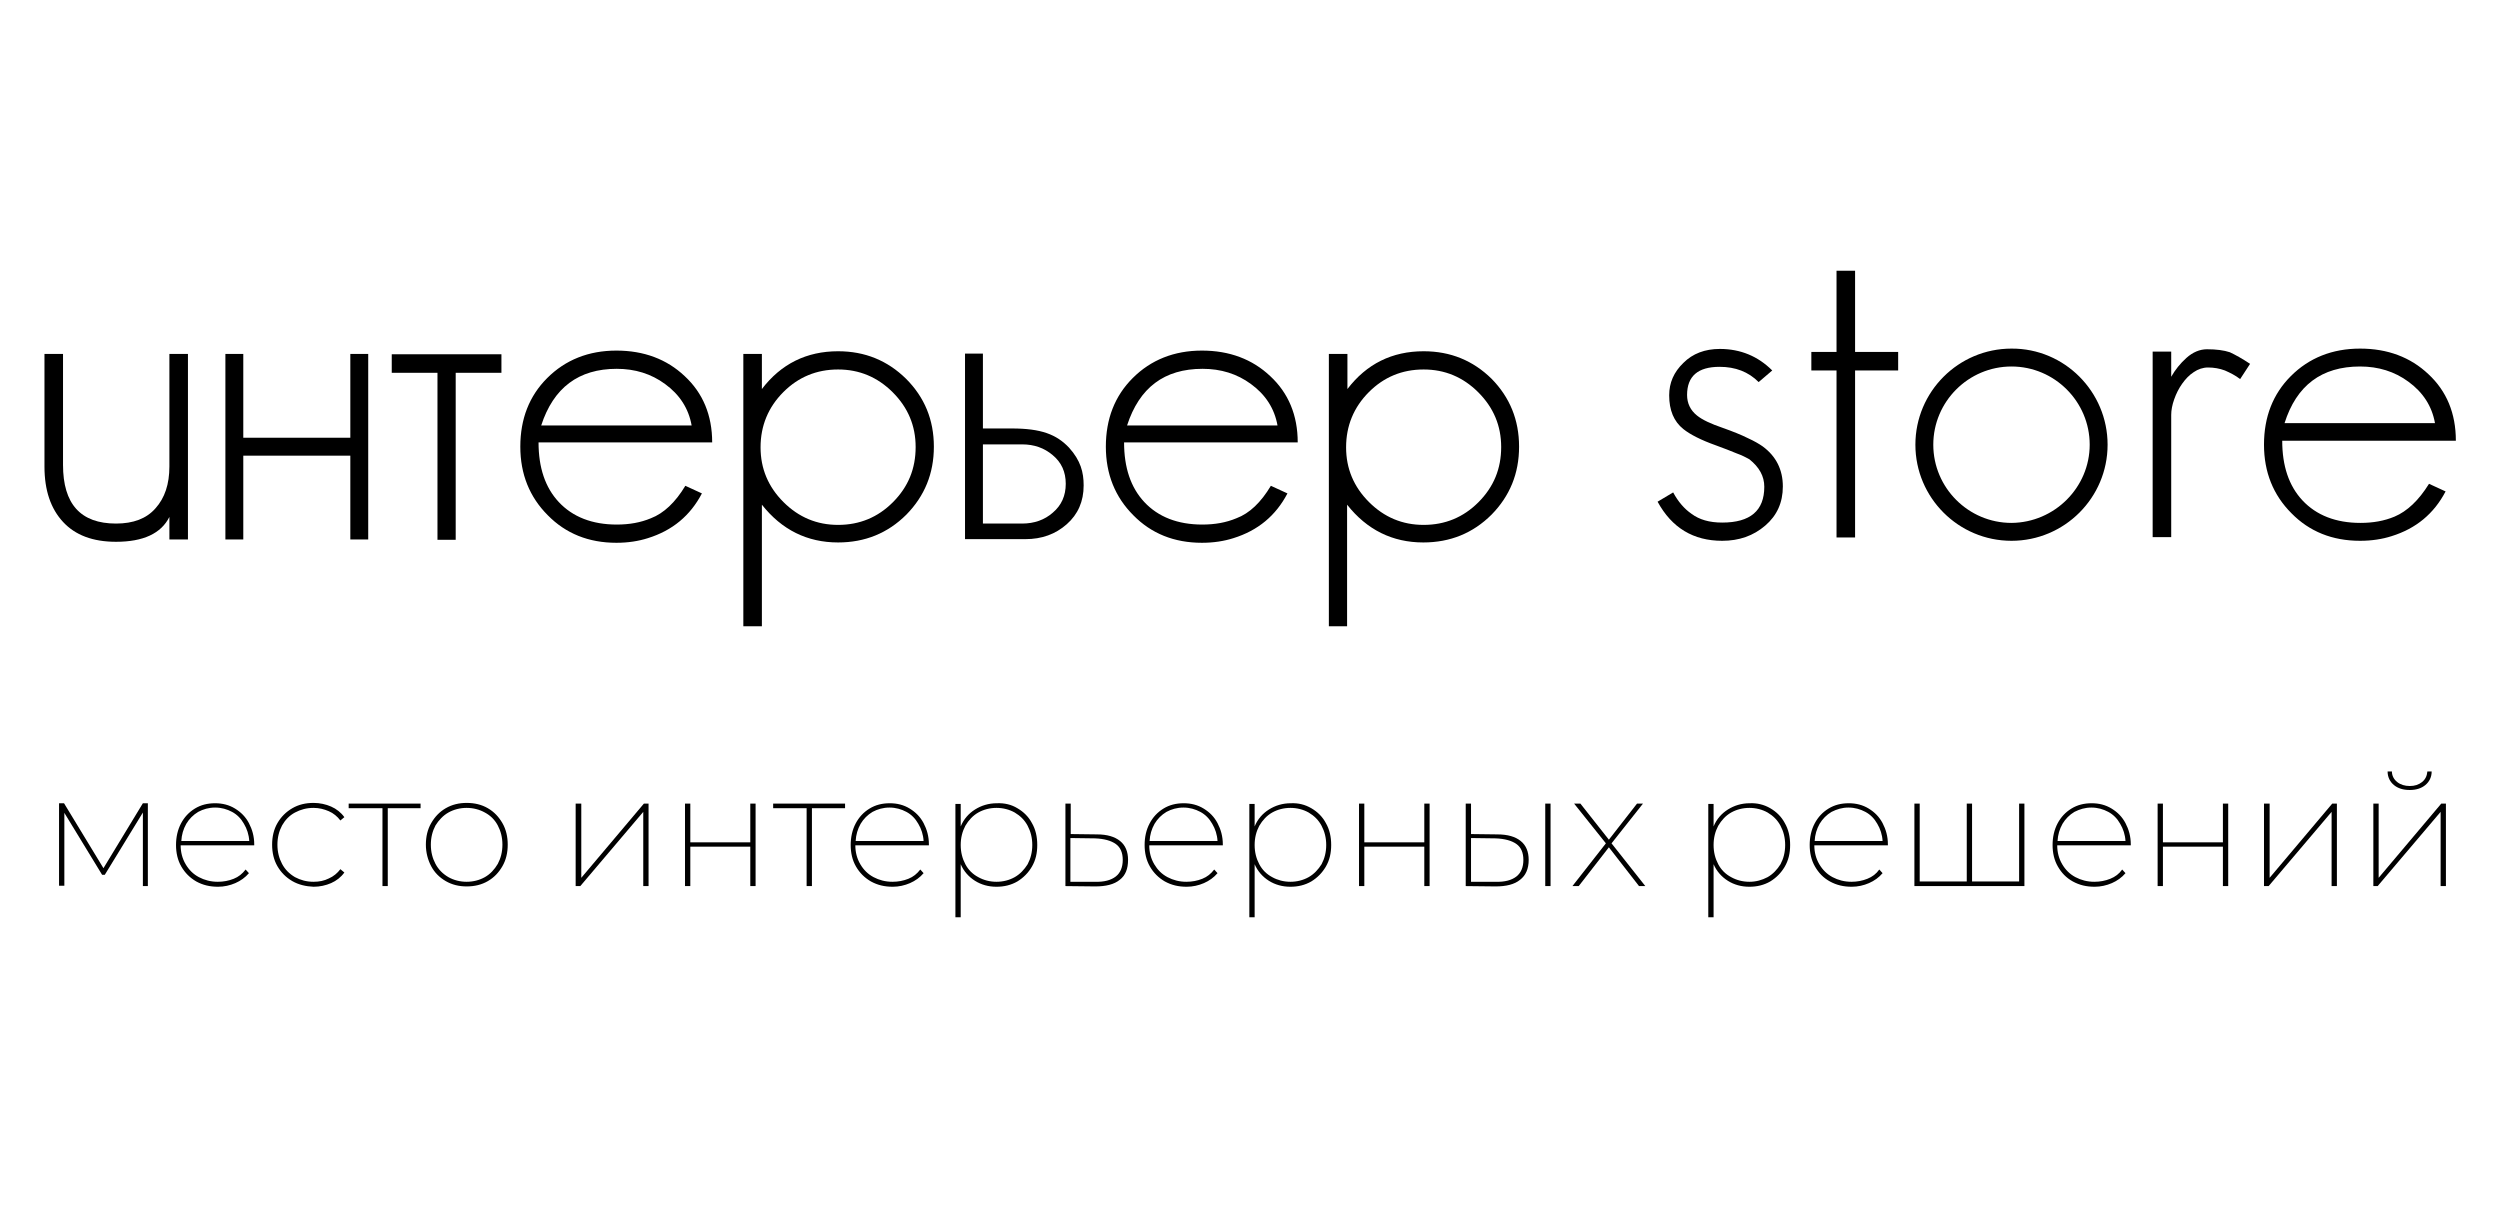 <?xml version="1.0" encoding="UTF-8"?> <svg xmlns="http://www.w3.org/2000/svg" viewBox="1622.781 2315.8 754.439 368.4" width="754.439" height="368.4" data-guides="{&quot;vertical&quot;:[],&quot;horizontal&quot;:[]}"><path fill="rgb(0, 0, 0)" stroke="none" fill-opacity="1" stroke-width="1" stroke-opacity="1" color="rgb(51, 51, 51)" font-size-adjust="none" id="tSvg1848b8af26e" title="Path 37" d="M 1679.5 2422.6 C 1679.5 2441.267 1679.5 2459.933 1679.5 2478.6C 1677.633 2478.6 1675.767 2478.6 1673.9 2478.6C 1673.9 2476.333 1673.9 2474.067 1673.9 2471.8C 1671.4 2476.8 1666 2479.3 1657.8 2479.3C 1650.8 2479.3 1645.5 2477.3 1641.8 2473.3C 1638.1 2469.3 1636.2 2463.8 1636.2 2456.6C 1636.2 2445.267 1636.2 2433.933 1636.2 2422.6C 1638.067 2422.6 1639.933 2422.6 1641.8 2422.6C 1641.8 2433.767 1641.8 2444.933 1641.8 2456.1C 1641.8 2467.9 1647.1 2473.8 1657.8 2473.8C 1663 2473.8 1667 2472.3 1669.7 2469.2C 1672.5 2466.1 1673.9 2461.9 1673.9 2456.6C 1673.9 2445.267 1673.9 2433.933 1673.9 2422.6C 1675.767 2422.6 1677.633 2422.6 1679.5 2422.6Z"></path><path fill="rgb(0, 0, 0)" stroke="none" fill-opacity="1" stroke-width="1" stroke-opacity="1" color="rgb(51, 51, 51)" font-size-adjust="none" id="tSvg39fac6ebbf" title="Path 38" d="M 1733.9 2422.6 C 1733.9 2441.267 1733.9 2459.933 1733.9 2478.6C 1732.1 2478.6 1730.3 2478.6 1728.5 2478.6C 1728.5 2470.167 1728.5 2461.733 1728.5 2453.3C 1717.733 2453.3 1706.967 2453.3 1696.2 2453.3C 1696.2 2461.733 1696.2 2470.167 1696.2 2478.6C 1694.4 2478.6 1692.6 2478.6 1690.8 2478.6C 1690.8 2459.933 1690.8 2441.267 1690.8 2422.6C 1692.6 2422.6 1694.4 2422.6 1696.2 2422.6C 1696.2 2431.033 1696.2 2439.467 1696.2 2447.9C 1706.967 2447.9 1717.733 2447.9 1728.5 2447.9C 1728.5 2439.467 1728.5 2431.033 1728.5 2422.6C 1730.3 2422.6 1732.1 2422.6 1733.9 2422.6Z"></path><path fill="rgb(0, 0, 0)" stroke="none" fill-opacity="1" stroke-width="1" stroke-opacity="1" color="rgb(51, 51, 51)" font-size-adjust="none" id="tSvg1197aafa372" title="Path 39" d="M 1774.1 2422.7 C 1774.1 2424.567 1774.1 2426.433 1774.1 2428.3C 1769.5 2428.3 1764.9 2428.3 1760.3 2428.3C 1760.3 2445.1 1760.3 2461.9 1760.3 2478.7C 1758.467 2478.7 1756.633 2478.7 1754.8 2478.7C 1754.8 2461.9 1754.8 2445.1 1754.8 2428.3C 1750.2 2428.3 1745.6 2428.3 1741 2428.3C 1741 2426.433 1741 2424.567 1741 2422.7C 1752.033 2422.7 1763.067 2422.7 1774.1 2422.7Z"></path><path fill="rgb(0, 0, 0)" stroke="none" fill-opacity="1" stroke-width="1" stroke-opacity="1" color="rgb(51, 51, 51)" font-size-adjust="none" id="tSvg1d4dc6f09a" title="Path 40" d="M 1829.6 2462.4 C 1831.267 2463.167 1832.933 2463.933 1834.6 2464.7C 1831.1 2471.4 1825.7 2475.9 1818.3 2478.2C 1815.5 2479.1 1812.3 2479.6 1808.8 2479.6C 1800.4 2479.6 1793.5 2476.8 1788.1 2471.3C 1782.6 2465.8 1779.8 2458.9 1779.8 2450.6C 1779.8 2442.2 1782.5 2435.3 1787.9 2429.9C 1793.4 2424.4 1800.4 2421.6 1808.8 2421.6C 1817.1 2421.6 1824 2424.2 1829.4 2429.3C 1834.9 2434.4 1837.7 2441.1 1837.7 2449.3C 1820.233 2449.3 1802.767 2449.3 1785.3 2449.3C 1785.3 2456.9 1787.3 2462.9 1791.4 2467.3C 1795.6 2471.8 1801.5 2474.1 1808.9 2474.1C 1812.7 2474.1 1816.1 2473.5 1819.2 2472.2C 1823.1 2470.7 1826.6 2467.4 1829.6 2462.4ZM 1786.1 2444.2 C 1801.233 2444.2 1816.367 2444.2 1831.5 2444.2C 1830.6 2439.1 1827.9 2434.9 1823.5 2431.7C 1819.3 2428.6 1814.4 2427.1 1808.9 2427.1C 1797.4 2427.1 1789.8 2432.8 1786.1 2444.2Z"></path><path fill="rgb(0, 0, 0)" stroke="none" fill-opacity="1" stroke-width="1" stroke-opacity="1" color="rgb(51, 51, 51)" font-size-adjust="none" id="tSvg7f2867ffa7" title="Path 41" d="M 1904.6 2450.6 C 1904.6 2458.7 1901.8 2465.5 1896.3 2471.1C 1890.7 2476.7 1883.8 2479.5 1875.7 2479.5C 1866.4 2479.5 1858.7 2475.7 1852.7 2468.1C 1852.7 2480.333 1852.7 2492.567 1852.7 2504.8C 1850.833 2504.8 1848.967 2504.8 1847.1 2504.8C 1847.1 2477.4 1847.1 2450 1847.1 2422.6C 1848.967 2422.6 1850.833 2422.6 1852.7 2422.6C 1852.7 2426.133 1852.7 2429.667 1852.7 2433.2C 1858.5 2425.6 1866.2 2421.8 1875.7 2421.8C 1883.8 2421.8 1890.6 2424.6 1896.2 2430.1C 1901.8 2435.7 1904.6 2442.5 1904.6 2450.6ZM 1899.1 2450.7 C 1899.1 2444.3 1896.8 2438.8 1892.2 2434.2C 1887.6 2429.6 1882.1 2427.3 1875.7 2427.3C 1869.2 2427.3 1863.7 2429.6 1859.2 2434.1C 1854.6 2438.7 1852.3 2444.3 1852.3 2450.8C 1852.3 2457.2 1854.6 2462.7 1859.2 2467.3C 1863.8 2471.9 1869.3 2474.2 1875.7 2474.2C 1882.2 2474.2 1887.7 2471.9 1892.2 2467.4C 1896.9 2462.7 1899.1 2457.2 1899.1 2450.7Z"></path><path fill="rgb(0, 0, 0)" stroke="none" fill-opacity="1" stroke-width="1" stroke-opacity="1" color="rgb(51, 51, 51)" font-size-adjust="none" id="tSvgc52dbb5b1f" title="Path 42" d="M 1949.8 2462.3 C 1949.8 2467.1 1948.1 2471 1944.7 2474C 1941.3 2477 1937.2 2478.5 1932.2 2478.5C 1926.133 2478.5 1920.067 2478.5 1914 2478.5C 1914 2459.833 1914 2441.167 1914 2422.5C 1915.8 2422.5 1917.6 2422.5 1919.4 2422.5C 1919.4 2430.033 1919.4 2437.567 1919.4 2445.1C 1922.3 2445.1 1925.2 2445.1 1928.1 2445.1C 1937 2445.1 1941.6 2446.9 1945.4 2450.9C 1948.9 2454.8 1949.8 2458.3 1949.8 2462.3ZM 1944.4 2461.8 C 1944.4 2458.2 1943.1 2455.3 1940.4 2453.1C 1937.9 2451 1934.9 2449.9 1931.2 2449.9C 1927.267 2449.9 1923.333 2449.9 1919.4 2449.9C 1919.4 2457.867 1919.4 2465.833 1919.4 2473.8C 1923.333 2473.8 1927.267 2473.8 1931.2 2473.8C 1934.9 2473.8 1938 2472.7 1940.5 2470.5C 1943.1 2468.3 1944.4 2465.4 1944.4 2461.8Z"></path><path fill="rgb(0, 0, 0)" stroke="none" fill-opacity="1" stroke-width="1" stroke-opacity="1" color="rgb(51, 51, 51)" font-size-adjust="none" id="tSvg5eb8b1b40" title="Path 43" d="M 2006.3 2462.4 C 2007.967 2463.167 2009.633 2463.933 2011.3 2464.7C 2007.8 2471.4 2002.4 2475.9 1995 2478.2C 1992.2 2479.1 1989 2479.6 1985.5 2479.6C 1977.1 2479.6 1970.2 2476.8 1964.8 2471.3C 1959.3 2465.8 1956.5 2458.9 1956.5 2450.6C 1956.5 2442.2 1959.2 2435.3 1964.6 2429.9C 1970.1 2424.4 1977.1 2421.6 1985.5 2421.6C 1993.8 2421.6 2000.7 2424.2 2006.1 2429.3C 2011.6 2434.4 2014.4 2441.1 2014.4 2449.3C 1996.933 2449.3 1979.467 2449.3 1962 2449.3C 1962 2456.9 1964 2462.9 1968.1 2467.3C 1972.3 2471.8 1978.2 2474.1 1985.6 2474.1C 1989.4 2474.1 1992.8 2473.5 1995.9 2472.2C 1999.9 2470.7 2003.3 2467.4 2006.3 2462.4ZM 1962.9 2444.2 C 1978.033 2444.2 1993.167 2444.2 2008.3 2444.2C 2007.4 2439.1 2004.7 2434.9 2000.3 2431.7C 1996.1 2428.6 1991.2 2427.1 1985.7 2427.1C 1974.1 2427.1 1966.6 2432.8 1962.9 2444.2Z"></path><path fill="rgb(0, 0, 0)" stroke="none" fill-opacity="1" stroke-width="1" stroke-opacity="1" color="rgb(51, 51, 51)" font-size-adjust="none" id="tSvgab27dcedc0" title="Path 44" d="M 2081.2 2450.6 C 2081.2 2458.7 2078.4 2465.5 2072.9 2471.1C 2067.3 2476.7 2060.4 2479.5 2052.3 2479.5C 2043 2479.5 2035.3 2475.7 2029.3 2468.1C 2029.3 2480.333 2029.3 2492.567 2029.3 2504.8C 2027.467 2504.8 2025.633 2504.8 2023.8 2504.8C 2023.8 2477.4 2023.8 2450 2023.8 2422.6C 2025.667 2422.6 2027.533 2422.6 2029.4 2422.6C 2029.4 2426.133 2029.4 2429.667 2029.4 2433.2C 2035.2 2425.6 2042.9 2421.8 2052.4 2421.8C 2060.5 2421.8 2067.3 2424.6 2072.9 2430.1C 2078.4 2435.7 2081.2 2442.5 2081.2 2450.6ZM 2075.8 2450.7 C 2075.8 2444.3 2073.5 2438.8 2068.9 2434.2C 2064.3 2429.6 2058.8 2427.3 2052.4 2427.3C 2045.9 2427.3 2040.4 2429.6 2035.9 2434.1C 2031.3 2438.7 2029 2444.3 2029 2450.8C 2029 2457.2 2031.3 2462.7 2035.9 2467.3C 2040.5 2471.9 2046 2474.2 2052.4 2474.2C 2058.9 2474.2 2064.4 2471.9 2068.9 2467.4C 2073.6 2462.7 2075.8 2457.2 2075.8 2450.7Z"></path><path fill="rgb(0, 0, 0)" stroke="none" fill-opacity="1" stroke-width="1" stroke-opacity="1" color="rgb(51, 51, 51)" font-size-adjust="none" id="tSvg1246361785c" title="Path 45" d="M 2160.8 2462.6 C 2160.8 2467.5 2159 2471.4 2155.5 2474.4C 2151.9 2477.5 2147.6 2479 2142.5 2479C 2133.8 2479 2127.3 2475.1 2123 2467.2C 2124.567 2466.267 2126.133 2465.333 2127.7 2464.4C 2129.2 2467.2 2131.1 2469.4 2133.3 2470.9C 2135.6 2472.6 2138.6 2473.5 2142.5 2473.5C 2151 2473.5 2155.2 2469.9 2155.2 2462.7C 2155.2 2459.5 2153.7 2456.8 2150.7 2454.4C 2149.8 2453.9 2148.5 2453.2 2146.8 2452.6C 2145.1 2451.9 2143.1 2451.1 2140.6 2450.2C 2136.1 2448.6 2132.8 2446.9 2130.8 2445.3C 2127.9 2443 2126.5 2439.6 2126.5 2435.1C 2126.5 2431.3 2127.9 2428.1 2130.8 2425.3C 2133.6 2422.5 2137.3 2421.1 2141.8 2421.1C 2148 2421.1 2153.3 2423.3 2157.6 2427.6C 2156.233 2428.767 2154.867 2429.933 2153.5 2431.1C 2150.4 2428 2146.5 2426.5 2141.7 2426.5C 2135.2 2426.5 2131.9 2429.3 2131.9 2435C 2131.9 2437.5 2132.9 2439.6 2134.9 2441.2C 2136.5 2442.5 2139.1 2443.7 2142.6 2444.9C 2145.7 2446 2148.2 2447 2150.2 2448C 2152.2 2448.9 2153.7 2449.8 2154.7 2450.5C 2158.8 2453.5 2160.8 2457.6 2160.8 2462.6Z"></path><path fill="rgb(0, 0, 0)" stroke="none" fill-opacity="1" stroke-width="1" stroke-opacity="1" color="rgb(51, 51, 51)" font-size-adjust="none" id="tSvg5ed404d41c" title="Path 46" d="M 2195.6 2422 C 2195.6 2423.867 2195.6 2425.733 2195.6 2427.6C 2191.267 2427.6 2186.933 2427.6 2182.6 2427.6C 2182.6 2444.4 2182.6 2461.2 2182.6 2478C 2180.733 2478 2178.867 2478 2177 2478C 2177 2461.2 2177 2444.4 2177 2427.6C 2174.467 2427.6 2171.933 2427.6 2169.4 2427.6C 2169.4 2425.733 2169.4 2423.867 2169.4 2422C 2171.933 2422 2174.467 2422 2177 2422C 2177 2413.833 2177 2405.667 2177 2397.5C 2178.867 2397.5 2180.733 2397.5 2182.6 2397.5C 2182.6 2405.667 2182.6 2413.833 2182.6 2422C 2186.933 2422 2191.267 2422 2195.6 2422Z"></path><path fill="rgb(0, 0, 0)" stroke="none" fill-opacity="1" stroke-width="1" stroke-opacity="1" color="rgb(51, 51, 51)" font-size-adjust="none" id="tSvg7bd548d881" title="Path 47" d="M 2258.8 2450 C 2258.8 2466 2245.8 2479 2229.8 2479C 2213.8 2479 2200.8 2466 2200.8 2450C 2200.8 2434 2213.8 2421 2229.8 2421C 2245.8 2420.9 2258.8 2434 2258.8 2450ZM 2253.4 2450 C 2253.4 2437 2242.8 2426.4 2229.8 2426.4C 2216.8 2426.4 2206.2 2437 2206.2 2450C 2206.2 2463 2216.8 2473.6 2229.8 2473.6C 2242.8 2473.5 2253.4 2462.9 2253.4 2450Z"></path><path fill="rgb(0, 0, 0)" stroke="none" fill-opacity="1" stroke-width="1" stroke-opacity="1" color="rgb(51, 51, 51)" font-size-adjust="none" id="tSvg15abafa1071" title="Path 48" d="M 2301.8 2425.6 C 2300.8 2427.133 2299.8 2428.667 2298.8 2430.2C 2297.4 2429.1 2295.8 2428.3 2294.2 2427.6C 2292.6 2427 2290.9 2426.7 2289.1 2426.7C 2287.6 2426.7 2286.1 2427.2 2284.8 2428.1C 2283.4 2429 2282.3 2430.2 2281.3 2431.6C 2280.3 2433 2279.5 2434.6 2278.9 2436.3C 2278.3 2438 2278 2439.6 2278 2441C 2278 2453.3 2278 2465.6 2278 2477.9C 2276.133 2477.9 2274.267 2477.9 2272.4 2477.9C 2272.4 2459.233 2272.4 2440.567 2272.4 2421.9C 2274.267 2421.9 2276.133 2421.9 2278 2421.9C 2278 2424.433 2278 2426.967 2278 2429.5C 2279.2 2427.4 2280.7 2425.5 2282.6 2423.8C 2284.5 2422.1 2286.6 2421.2 2288.8 2421.2C 2291.6 2421.2 2293.9 2421.5 2295.7 2422.1C 2297.4 2422.9 2299.4 2424 2301.8 2425.6Z"></path><path fill="rgb(0, 0, 0)" stroke="none" fill-opacity="1" stroke-width="1" stroke-opacity="1" color="rgb(51, 51, 51)" font-size-adjust="none" id="tSvg57f14b299e" title="Path 49" d="M 2355.8 2461.8 C 2357.467 2462.567 2359.133 2463.333 2360.8 2464.1C 2357.3 2470.8 2351.9 2475.3 2344.5 2477.6C 2341.7 2478.5 2338.5 2479 2335 2479C 2326.6 2479 2319.7 2476.2 2314.3 2470.7C 2308.8 2465.2 2306 2458.3 2306 2450C 2306 2441.6 2308.7 2434.7 2314.1 2429.3C 2319.6 2423.8 2326.6 2421 2335 2421C 2343.3 2421 2350.2 2423.6 2355.6 2428.7C 2361.1 2433.8 2363.9 2440.5 2363.9 2448.8C 2346.433 2448.8 2328.967 2448.8 2311.5 2448.8C 2311.5 2456.4 2313.5 2462.4 2317.6 2466.8C 2321.8 2471.3 2327.7 2473.6 2335.1 2473.6C 2338.9 2473.6 2342.3 2473 2345.4 2471.7C 2349.2 2470.1 2352.7 2466.8 2355.8 2461.8ZM 2312.2 2443.5 C 2327.333 2443.5 2342.467 2443.5 2357.6 2443.5C 2356.7 2438.4 2354 2434.2 2349.6 2431C 2345.4 2427.9 2340.5 2426.4 2335 2426.4C 2323.4 2426.4 2315.8 2432.1 2312.2 2443.5Z"></path><path fill="rgb(0, 0, 0)" stroke="none" fill-opacity="1" stroke-width="1" stroke-opacity="1" color="rgb(51, 51, 51)" font-size-adjust="none" id="tSvgf3cae1b8e9" title="Path 50" d="M 1667.4 2558.3 C 1667.4 2566.6 1667.4 2574.9 1667.4 2583.2C 1666.9 2583.2 1666.4 2583.2 1665.9 2583.2C 1665.9 2575.8 1665.9 2568.4 1665.9 2561C 1662.067 2567.267 1658.233 2573.533 1654.4 2579.8C 1654.133 2579.8 1653.867 2579.8 1653.6 2579.8C 1649.8 2573.567 1646 2567.333 1642.2 2561.1C 1642.2 2568.433 1642.2 2575.767 1642.2 2583.1C 1641.667 2583.1 1641.133 2583.1 1640.6 2583.1C 1640.6 2574.8 1640.6 2566.5 1640.6 2558.2C 1641.1 2558.2 1641.6 2558.2 1642.1 2558.2C 1646.067 2564.733 1650.033 2571.267 1654 2577.8C 1657.967 2571.267 1661.933 2564.733 1665.9 2558.2C 1666.4 2558.2 1666.9 2558.2 1667.4 2558.2C 1667.4 2558.233 1667.4 2558.267 1667.4 2558.3Z"></path><path fill="rgb(0, 0, 0)" stroke="none" fill-opacity="1" stroke-width="1" stroke-opacity="1" color="rgb(51, 51, 51)" font-size-adjust="none" id="tSvgc3b9d99ffd" title="Path 51" d="M 1699.4 2570.9 C 1692.033 2570.9 1684.667 2570.9 1677.3 2570.9C 1677.3 2573 1677.8 2574.9 1678.8 2576.6C 1679.8 2578.3 1681.1 2579.6 1682.8 2580.5C 1684.5 2581.4 1686.4 2581.9 1688.5 2581.9C 1690.2 2581.9 1691.8 2581.6 1693.3 2581C 1694.8 2580.4 1695.9 2579.5 1696.9 2578.2C 1697.233 2578.567 1697.567 2578.933 1697.9 2579.3C 1696.8 2580.6 1695.4 2581.6 1693.8 2582.3C 1692.2 2583 1690.4 2583.4 1688.6 2583.4C 1686.1 2583.4 1684 2582.9 1682 2581.8C 1680.1 2580.7 1678.6 2579.2 1677.5 2577.3C 1676.4 2575.4 1675.9 2573.2 1675.9 2570.8C 1675.9 2568.4 1676.4 2566.2 1677.4 2564.3C 1678.4 2562.4 1679.8 2560.9 1681.6 2559.8C 1683.4 2558.7 1685.4 2558.2 1687.7 2558.2C 1689.9 2558.2 1691.9 2558.7 1693.7 2559.8C 1695.5 2560.9 1696.9 2562.3 1697.9 2564.2C 1698.9 2566.1 1699.5 2568.2 1699.5 2570.6C 1699.5 2570.7 1699.5 2570.8 1699.5 2570.9C 1699.467 2570.9 1699.433 2570.9 1699.4 2570.9ZM 1682.6 2560.8 C 1681.1 2561.7 1679.9 2562.9 1679 2564.4C 1678.1 2566 1677.6 2567.7 1677.5 2569.6C 1684.333 2569.6 1691.167 2569.6 1698 2569.6C 1697.9 2567.7 1697.3 2565.9 1696.4 2564.4C 1695.5 2562.8 1694.3 2561.6 1692.8 2560.8C 1691.3 2560 1689.6 2559.5 1687.7 2559.5C 1685.8 2559.5 1684.1 2560 1682.6 2560.8Z"></path><path fill="rgb(0, 0, 0)" stroke="none" fill-opacity="1" stroke-width="1" stroke-opacity="1" color="rgb(51, 51, 51)" font-size-adjust="none" id="tSvgbccf288321" title="Path 52" d="M 1711 2581.7 C 1709.1 2580.6 1707.6 2579.1 1706.5 2577.2C 1705.4 2575.3 1704.9 2573.1 1704.9 2570.7C 1704.9 2568.3 1705.4 2566.1 1706.5 2564.2C 1707.6 2562.3 1709.1 2560.8 1711 2559.7C 1712.9 2558.6 1715 2558.1 1717.4 2558.1C 1719.3 2558.1 1721.1 2558.5 1722.7 2559.2C 1724.3 2559.9 1725.7 2561 1726.7 2562.4C 1726.3 2562.733 1725.9 2563.067 1725.5 2563.4C 1724.6 2562.2 1723.4 2561.2 1722 2560.6C 1720.6 2560 1719.1 2559.6 1717.4 2559.6C 1715.3 2559.6 1713.5 2560.1 1711.8 2561C 1710.1 2561.9 1708.8 2563.3 1707.9 2564.9C 1707 2566.6 1706.5 2568.5 1706.5 2570.7C 1706.5 2572.9 1707 2574.8 1707.9 2576.5C 1708.8 2578.2 1710.1 2579.5 1711.8 2580.5C 1713.5 2581.4 1715.3 2581.9 1717.4 2581.9C 1719.1 2581.9 1720.6 2581.6 1722 2580.9C 1723.4 2580.3 1724.6 2579.3 1725.5 2578.1C 1725.9 2578.433 1726.3 2578.767 1726.7 2579.1C 1725.7 2580.5 1724.3 2581.6 1722.7 2582.3C 1721.1 2583 1719.3 2583.4 1717.4 2583.4C 1715.1 2583.3 1712.9 2582.8 1711 2581.7Z"></path><path fill="rgb(0, 0, 0)" stroke="none" fill-opacity="1" stroke-width="1" stroke-opacity="1" color="rgb(51, 51, 51)" font-size-adjust="none" id="tSvg98dc2e7f54" title="Path 53" d="M 1749.8 2559.7 C 1746.467 2559.7 1743.133 2559.7 1739.8 2559.7C 1739.8 2567.533 1739.8 2575.367 1739.8 2583.2C 1739.267 2583.2 1738.733 2583.2 1738.2 2583.2C 1738.2 2575.367 1738.2 2567.533 1738.2 2559.7C 1734.8 2559.7 1731.4 2559.7 1728 2559.7C 1728 2559.233 1728 2558.767 1728 2558.3C 1735.233 2558.3 1742.467 2558.3 1749.7 2558.3C 1749.7 2558.767 1749.7 2559.233 1749.7 2559.7C 1749.733 2559.7 1749.767 2559.7 1749.8 2559.7Z"></path><path fill="rgb(0, 0, 0)" stroke="none" fill-opacity="1" stroke-width="1" stroke-opacity="1" color="rgb(51, 51, 51)" font-size-adjust="none" id="tSvgcbca5ec009" title="Path 54" d="M 1757.3 2581.7 C 1755.4 2580.6 1753.9 2579.1 1752.9 2577.2C 1751.9 2575.3 1751.3 2573.1 1751.3 2570.7C 1751.3 2568.3 1751.8 2566.1 1752.9 2564.2C 1754 2562.3 1755.4 2560.8 1757.3 2559.7C 1759.2 2558.6 1761.3 2558.1 1763.6 2558.1C 1766 2558.1 1768.1 2558.6 1770 2559.7C 1771.9 2560.8 1773.3 2562.3 1774.4 2564.2C 1775.5 2566.1 1776 2568.3 1776 2570.7C 1776 2573.1 1775.5 2575.3 1774.4 2577.2C 1773.3 2579.1 1771.9 2580.6 1770 2581.7C 1768.1 2582.8 1766 2583.3 1763.6 2583.3C 1761.3 2583.3 1759.2 2582.8 1757.3 2581.7ZM 1769.1 2580.5 C 1770.7 2579.6 1772 2578.2 1773 2576.5C 1773.9 2574.8 1774.4 2572.9 1774.4 2570.7C 1774.4 2568.5 1773.9 2566.6 1773 2564.9C 1772.1 2563.2 1770.8 2561.9 1769.1 2561C 1767.5 2560.1 1765.6 2559.6 1763.6 2559.6C 1761.6 2559.6 1759.7 2560.1 1758.1 2561C 1756.5 2561.9 1755.2 2563.3 1754.2 2564.9C 1753.3 2566.6 1752.8 2568.5 1752.8 2570.7C 1752.8 2572.9 1753.3 2574.8 1754.2 2576.5C 1755.1 2578.2 1756.4 2579.5 1758.1 2580.5C 1759.7 2581.4 1761.6 2581.9 1763.6 2581.9C 1765.6 2581.9 1767.5 2581.4 1769.1 2580.5Z"></path><path fill="rgb(0, 0, 0)" stroke="none" fill-opacity="1" stroke-width="1" stroke-opacity="1" color="rgb(51, 51, 51)" font-size-adjust="none" id="tSvgcb9a2ef4cf" title="Path 55" d="M 1796.6 2558.3 C 1797.133 2558.3 1797.667 2558.3 1798.2 2558.3C 1798.2 2565.767 1798.2 2573.233 1798.2 2580.7C 1804.5 2573.233 1810.8 2565.767 1817.1 2558.3C 1817.567 2558.3 1818.033 2558.3 1818.5 2558.3C 1818.5 2566.6 1818.5 2574.9 1818.5 2583.2C 1817.967 2583.2 1817.433 2583.2 1816.9 2583.2C 1816.9 2575.733 1816.9 2568.267 1816.9 2560.8C 1810.567 2568.267 1804.233 2575.733 1797.9 2583.2C 1797.433 2583.2 1796.967 2583.2 1796.5 2583.2C 1796.5 2574.9 1796.5 2566.6 1796.5 2558.3C 1796.533 2558.3 1796.567 2558.3 1796.6 2558.3Z"></path><path fill="rgb(0, 0, 0)" stroke="none" fill-opacity="1" stroke-width="1" stroke-opacity="1" color="rgb(51, 51, 51)" font-size-adjust="none" id="tSvg999cba6608" title="Path 56" d="M 1829.5 2558.3 C 1830.033 2558.3 1830.567 2558.3 1831.1 2558.3C 1831.1 2562.2 1831.1 2566.1 1831.1 2570C 1837.133 2570 1843.167 2570 1849.2 2570C 1849.2 2566.1 1849.2 2562.2 1849.2 2558.3C 1849.733 2558.3 1850.267 2558.3 1850.8 2558.3C 1850.8 2566.6 1850.8 2574.9 1850.8 2583.2C 1850.267 2583.2 1849.733 2583.2 1849.2 2583.2C 1849.2 2579.233 1849.2 2575.267 1849.2 2571.3C 1843.167 2571.3 1837.133 2571.3 1831.1 2571.3C 1831.1 2575.267 1831.1 2579.233 1831.1 2583.2C 1830.567 2583.2 1830.033 2583.2 1829.5 2583.2C 1829.5 2574.9 1829.5 2566.6 1829.5 2558.3Z"></path><path fill="rgb(0, 0, 0)" stroke="none" fill-opacity="1" stroke-width="1" stroke-opacity="1" color="rgb(51, 51, 51)" font-size-adjust="none" id="tSvg2c997cec6b" title="Path 57" d="M 1877.8 2559.7 C 1874.467 2559.7 1871.133 2559.7 1867.8 2559.7C 1867.8 2567.533 1867.8 2575.367 1867.8 2583.2C 1867.267 2583.2 1866.733 2583.2 1866.2 2583.2C 1866.2 2575.367 1866.2 2567.533 1866.2 2559.7C 1862.833 2559.7 1859.467 2559.7 1856.1 2559.7C 1856.1 2559.233 1856.1 2558.767 1856.1 2558.3C 1863.333 2558.3 1870.567 2558.3 1877.8 2558.3C 1877.8 2558.767 1877.8 2559.233 1877.8 2559.7Z"></path><path fill="rgb(0, 0, 0)" stroke="none" fill-opacity="1" stroke-width="1" stroke-opacity="1" color="rgb(51, 51, 51)" font-size-adjust="none" id="tSvg42f784c519" title="Path 58" d="M 1903 2570.9 C 1895.633 2570.9 1888.267 2570.9 1880.9 2570.9C 1880.9 2573 1881.4 2574.9 1882.4 2576.6C 1883.4 2578.3 1884.7 2579.6 1886.4 2580.5C 1888.1 2581.4 1890 2581.9 1892.1 2581.9C 1893.8 2581.9 1895.4 2581.6 1896.9 2581C 1898.4 2580.4 1899.5 2579.5 1900.5 2578.2C 1900.833 2578.567 1901.167 2578.933 1901.5 2579.3C 1900.4 2580.6 1899 2581.6 1897.4 2582.3C 1895.8 2583 1894 2583.4 1892.2 2583.4C 1889.7 2583.4 1887.6 2582.9 1885.6 2581.8C 1883.7 2580.7 1882.2 2579.2 1881.1 2577.3C 1880 2575.4 1879.5 2573.2 1879.5 2570.8C 1879.5 2568.4 1880 2566.2 1881 2564.3C 1882 2562.4 1883.4 2560.9 1885.2 2559.8C 1887 2558.7 1889 2558.2 1891.3 2558.2C 1893.5 2558.2 1895.5 2558.7 1897.3 2559.8C 1899.1 2560.9 1900.5 2562.3 1901.5 2564.2C 1902.5 2566.1 1903.1 2568.2 1903.1 2570.6C 1903.1 2570.7 1903.1 2570.8 1903.1 2570.9C 1903.067 2570.9 1903.033 2570.9 1903 2570.9ZM 1886.1 2560.8 C 1884.6 2561.7 1883.4 2562.9 1882.5 2564.4C 1881.6 2566 1881.1 2567.7 1881 2569.6C 1887.833 2569.6 1894.667 2569.6 1901.5 2569.6C 1901.4 2567.7 1900.8 2565.9 1899.9 2564.4C 1899 2562.8 1897.8 2561.6 1896.3 2560.8C 1894.8 2560 1893.1 2559.5 1891.2 2559.5C 1889.3 2559.5 1887.6 2560 1886.1 2560.8Z"></path><path fill="rgb(0, 0, 0)" stroke="none" fill-opacity="1" stroke-width="1" stroke-opacity="1" color="rgb(51, 51, 51)" font-size-adjust="none" id="tSvg1440fc5ab69" title="Path 59" d="M 1929.8 2559.7 C 1931.7 2560.8 1933.2 2562.3 1934.2 2564.2C 1935.3 2566.1 1935.8 2568.3 1935.8 2570.8C 1935.8 2573.3 1935.3 2575.4 1934.2 2577.3C 1933.1 2579.2 1931.6 2580.7 1929.8 2581.8C 1927.9 2582.9 1925.8 2583.4 1923.5 2583.4C 1921.1 2583.4 1918.9 2582.8 1917 2581.6C 1915.1 2580.4 1913.6 2578.7 1912.7 2576.6C 1912.7 2581.933 1912.7 2587.267 1912.7 2592.6C 1912.167 2592.6 1911.633 2592.6 1911.1 2592.6C 1911.1 2581.2 1911.1 2569.8 1911.1 2558.4C 1911.633 2558.4 1912.167 2558.4 1912.7 2558.4C 1912.7 2560.667 1912.7 2562.933 1912.7 2565.2C 1913.6 2563 1915.1 2561.3 1917 2560.1C 1918.9 2558.9 1921.1 2558.2 1923.6 2558.2C 1925.9 2558.1 1928 2558.6 1929.8 2559.7ZM 1929 2580.5 C 1930.6 2579.6 1931.9 2578.2 1932.9 2576.6C 1933.8 2574.9 1934.3 2573 1934.3 2570.8C 1934.3 2568.6 1933.8 2566.7 1932.9 2565C 1932 2563.3 1930.7 2562 1929 2561C 1927.4 2560.1 1925.5 2559.6 1923.5 2559.6C 1921.5 2559.6 1919.6 2560.1 1918 2561C 1916.4 2561.9 1915.1 2563.3 1914.1 2565C 1913.2 2566.7 1912.7 2568.6 1912.7 2570.8C 1912.7 2573 1913.2 2574.9 1914.1 2576.6C 1915 2578.3 1916.3 2579.6 1918 2580.5C 1919.6 2581.4 1921.5 2581.9 1923.5 2581.9C 1925.5 2581.9 1927.4 2581.4 1929 2580.5Z"></path><path fill="rgb(0, 0, 0)" stroke="none" fill-opacity="1" stroke-width="1" stroke-opacity="1" color="rgb(51, 51, 51)" font-size-adjust="none" id="tSvg15795fda30f" title="Path 60" d="M 1960.8 2569.6 C 1962.4 2570.9 1963.2 2572.8 1963.2 2575.3C 1963.2 2578 1962.4 2580 1960.7 2581.3C 1959 2582.7 1956.5 2583.3 1953.3 2583.3C 1950.3 2583.267 1947.3 2583.233 1944.3 2583.2C 1944.3 2574.9 1944.3 2566.6 1944.3 2558.3C 1944.833 2558.3 1945.367 2558.3 1945.9 2558.3C 1945.9 2561.367 1945.9 2564.433 1945.9 2567.5C 1948.533 2567.533 1951.167 2567.567 1953.8 2567.6C 1956.9 2567.6 1959.2 2568.3 1960.8 2569.6ZM 1959.5 2580.3 C 1960.9 2579.2 1961.6 2577.5 1961.6 2575.3C 1961.6 2573.1 1960.9 2571.5 1959.5 2570.5C 1958.1 2569.5 1956 2568.9 1953.2 2568.8C 1950.733 2568.767 1948.267 2568.733 1945.8 2568.7C 1945.8 2573.1 1945.8 2577.5 1945.8 2581.9C 1948.267 2581.9 1950.733 2581.9 1953.2 2581.9C 1956 2582 1958.1 2581.4 1959.5 2580.3Z"></path><path fill="rgb(0, 0, 0)" stroke="none" fill-opacity="1" stroke-width="1" stroke-opacity="1" color="rgb(51, 51, 51)" font-size-adjust="none" id="tSvgaa0f4033f9" title="Path 61" d="M 1991.7 2570.9 C 1984.333 2570.9 1976.967 2570.9 1969.6 2570.9C 1969.6 2573 1970.1 2574.9 1971.1 2576.6C 1972.1 2578.3 1973.4 2579.6 1975.1 2580.5C 1976.8 2581.4 1978.7 2581.9 1980.8 2581.9C 1982.5 2581.9 1984.1 2581.6 1985.6 2581C 1987.1 2580.4 1988.2 2579.5 1989.2 2578.2C 1989.533 2578.567 1989.867 2578.933 1990.2 2579.3C 1989.1 2580.6 1987.7 2581.6 1986.1 2582.3C 1984.5 2583 1982.7 2583.4 1980.9 2583.4C 1978.4 2583.4 1976.3 2582.9 1974.3 2581.8C 1972.4 2580.7 1970.9 2579.2 1969.8 2577.3C 1968.7 2575.4 1968.2 2573.2 1968.2 2570.8C 1968.2 2568.4 1968.7 2566.2 1969.7 2564.3C 1970.7 2562.4 1972.1 2560.9 1973.9 2559.8C 1975.7 2558.7 1977.7 2558.2 1980 2558.2C 1982.2 2558.2 1984.2 2558.7 1986 2559.8C 1987.8 2560.9 1989.2 2562.3 1990.2 2564.2C 1991.2 2566.1 1991.8 2568.2 1991.8 2570.6C 1991.8 2570.7 1991.8 2570.8 1991.8 2570.9C 1991.767 2570.9 1991.733 2570.9 1991.7 2570.9ZM 1974.8 2560.8 C 1973.3 2561.7 1972.1 2562.9 1971.2 2564.4C 1970.3 2566 1969.8 2567.7 1969.7 2569.6C 1976.533 2569.6 1983.367 2569.6 1990.2 2569.6C 1990.1 2567.7 1989.5 2565.9 1988.6 2564.4C 1987.7 2562.8 1986.5 2561.6 1985 2560.8C 1983.5 2560 1981.8 2559.5 1979.9 2559.5C 1978 2559.5 1976.3 2560 1974.8 2560.8Z"></path><path fill="rgb(0, 0, 0)" stroke="none" fill-opacity="1" stroke-width="1" stroke-opacity="1" color="rgb(51, 51, 51)" font-size-adjust="none" id="tSvgbe8fa781ac" title="Path 62" d="M 2018.5 2559.7 C 2020.4 2560.8 2021.9 2562.3 2022.9 2564.2C 2024 2566.1 2024.5 2568.3 2024.5 2570.8C 2024.5 2573.3 2024 2575.4 2022.9 2577.3C 2021.8 2579.2 2020.3 2580.7 2018.5 2581.8C 2016.6 2582.9 2014.5 2583.4 2012.2 2583.4C 2009.8 2583.4 2007.6 2582.8 2005.7 2581.6C 2003.8 2580.4 2002.3 2578.7 2001.4 2576.6C 2001.4 2581.933 2001.4 2587.267 2001.4 2592.6C 2000.867 2592.6 2000.333 2592.6 1999.8 2592.6C 1999.8 2581.2 1999.8 2569.8 1999.8 2558.4C 2000.333 2558.4 2000.867 2558.4 2001.4 2558.4C 2001.4 2560.667 2001.4 2562.933 2001.4 2565.2C 2002.3 2563 2003.8 2561.3 2005.7 2560.1C 2007.6 2558.9 2009.8 2558.2 2012.3 2558.2C 2014.6 2558.1 2016.6 2558.6 2018.5 2559.7ZM 2017.7 2580.5 C 2019.3 2579.6 2020.6 2578.2 2021.6 2576.6C 2022.5 2574.9 2023 2573 2023 2570.8C 2023 2568.6 2022.5 2566.7 2021.6 2565C 2020.7 2563.3 2019.4 2562 2017.7 2561C 2016.1 2560.1 2014.2 2559.6 2012.2 2559.6C 2010.2 2559.6 2008.3 2560.1 2006.7 2561C 2005.1 2561.9 2003.8 2563.3 2002.8 2565C 2001.9 2566.7 2001.4 2568.6 2001.4 2570.8C 2001.4 2573 2001.9 2574.9 2002.8 2576.6C 2003.7 2578.3 2005 2579.6 2006.7 2580.5C 2008.3 2581.4 2010.2 2581.9 2012.2 2581.9C 2014.2 2581.9 2016.1 2581.4 2017.7 2580.5Z"></path><path fill="rgb(0, 0, 0)" stroke="none" fill-opacity="1" stroke-width="1" stroke-opacity="1" color="rgb(51, 51, 51)" font-size-adjust="none" id="tSvg1690e0c89a7" title="Path 63" d="M 2032.9 2558.3 C 2033.433 2558.3 2033.967 2558.3 2034.5 2558.3C 2034.5 2562.2 2034.5 2566.1 2034.5 2570C 2040.533 2570 2046.567 2570 2052.6 2570C 2052.6 2566.1 2052.6 2562.2 2052.6 2558.3C 2053.133 2558.3 2053.667 2558.3 2054.2 2558.3C 2054.2 2566.6 2054.2 2574.9 2054.2 2583.2C 2053.667 2583.2 2053.133 2583.2 2052.6 2583.2C 2052.6 2579.233 2052.6 2575.267 2052.6 2571.3C 2046.567 2571.3 2040.533 2571.3 2034.5 2571.3C 2034.5 2575.267 2034.5 2579.233 2034.5 2583.2C 2033.967 2583.2 2033.433 2583.2 2032.9 2583.2C 2032.9 2574.9 2032.9 2566.6 2032.9 2558.3Z"></path><path fill="rgb(0, 0, 0)" stroke="none" fill-opacity="1" stroke-width="1" stroke-opacity="1" color="rgb(51, 51, 51)" font-size-adjust="none" id="tSvg42132f4535" title="Path 64" d="M 2081.7 2569.6 C 2083.3 2570.9 2084.1 2572.8 2084.1 2575.3C 2084.1 2578 2083.2 2580 2081.5 2581.3C 2079.8 2582.7 2077.3 2583.3 2074.1 2583.3C 2071.1 2583.267 2068.1 2583.233 2065.1 2583.2C 2065.1 2574.9 2065.1 2566.6 2065.1 2558.3C 2065.633 2558.3 2066.167 2558.3 2066.7 2558.3C 2066.7 2561.367 2066.7 2564.433 2066.7 2567.5C 2069.333 2567.533 2071.967 2567.567 2074.6 2567.6C 2077.8 2567.6 2080.1 2568.3 2081.7 2569.6ZM 2080.4 2580.3 C 2081.8 2579.2 2082.5 2577.5 2082.5 2575.3C 2082.5 2573.1 2081.8 2571.5 2080.4 2570.5C 2079 2569.5 2076.9 2568.9 2074.1 2568.8C 2071.633 2568.767 2069.167 2568.733 2066.7 2568.7C 2066.7 2573.1 2066.7 2577.5 2066.7 2581.9C 2069.167 2581.9 2071.633 2581.9 2074.1 2581.9C 2076.9 2582 2079 2581.4 2080.4 2580.3ZM 2089.1 2558.3 C 2089.633 2558.3 2090.167 2558.3 2090.7 2558.3C 2090.7 2566.6 2090.7 2574.9 2090.7 2583.2C 2090.167 2583.2 2089.633 2583.2 2089.1 2583.2C 2089.1 2574.9 2089.1 2566.6 2089.1 2558.3Z"></path><path fill="rgb(0, 0, 0)" stroke="none" fill-opacity="1" stroke-width="1" stroke-opacity="1" color="rgb(51, 51, 51)" font-size-adjust="none" id="tSvgdab538dcde" title="Path 65" d="M 2117.4 2583.2 C 2114.367 2579.3 2111.333 2575.4 2108.3 2571.5C 2105.267 2575.4 2102.233 2579.3 2099.2 2583.2C 2098.567 2583.2 2097.933 2583.2 2097.3 2583.2C 2100.667 2578.9 2104.033 2574.6 2107.4 2570.3C 2104.2 2566.3 2101 2562.3 2097.8 2558.3C 2098.433 2558.3 2099.067 2558.3 2099.7 2558.3C 2102.567 2561.933 2105.433 2565.567 2108.3 2569.2C 2111.133 2565.567 2113.967 2561.933 2116.8 2558.3C 2117.4 2558.3 2118 2558.3 2118.6 2558.3C 2115.433 2562.3 2112.267 2566.3 2109.1 2570.3C 2112.5 2574.6 2115.9 2578.9 2119.3 2583.2C 2118.667 2583.2 2118.033 2583.2 2117.4 2583.2Z"></path><path fill="rgb(0, 0, 0)" stroke="none" fill-opacity="1" stroke-width="1" stroke-opacity="1" color="rgb(51, 51, 51)" font-size-adjust="none" id="tSvgeb1dab2c03" title="Path 66" d="M 2157 2559.7 C 2158.9 2560.8 2160.4 2562.3 2161.4 2564.2C 2162.5 2566.1 2163 2568.3 2163 2570.8C 2163 2573.3 2162.5 2575.4 2161.4 2577.3C 2160.3 2579.2 2158.8 2580.7 2157 2581.8C 2155.1 2582.9 2153 2583.4 2150.7 2583.4C 2148.3 2583.4 2146.1 2582.8 2144.2 2581.6C 2142.3 2580.4 2140.8 2578.7 2139.9 2576.6C 2139.9 2581.933 2139.9 2587.267 2139.9 2592.6C 2139.367 2592.6 2138.833 2592.6 2138.3 2592.6C 2138.3 2581.2 2138.3 2569.8 2138.3 2558.4C 2138.833 2558.4 2139.367 2558.4 2139.9 2558.4C 2139.9 2560.667 2139.9 2562.933 2139.9 2565.2C 2140.8 2563 2142.3 2561.3 2144.2 2560.1C 2146.1 2558.9 2148.3 2558.2 2150.8 2558.2C 2153 2558.1 2155.1 2558.6 2157 2559.7ZM 2156.2 2580.5 C 2157.8 2579.6 2159.1 2578.2 2160.1 2576.6C 2161 2574.9 2161.5 2573 2161.5 2570.8C 2161.5 2568.6 2161 2566.7 2160.1 2565C 2159.2 2563.3 2157.9 2562 2156.2 2561C 2154.6 2560.1 2152.7 2559.6 2150.7 2559.6C 2148.7 2559.6 2146.8 2560.1 2145.2 2561C 2143.6 2561.9 2142.3 2563.3 2141.3 2565C 2140.4 2566.7 2139.9 2568.6 2139.9 2570.8C 2139.9 2573 2140.4 2574.9 2141.3 2576.6C 2142.2 2578.3 2143.5 2579.6 2145.2 2580.5C 2146.8 2581.4 2148.7 2581.9 2150.7 2581.9C 2152.7 2581.9 2154.5 2581.4 2156.2 2580.5Z"></path><path fill="rgb(0, 0, 0)" stroke="none" fill-opacity="1" stroke-width="1" stroke-opacity="1" color="rgb(51, 51, 51)" font-size-adjust="none" id="tSvg95a18331a2" title="Path 67" d="M 2192.4 2570.9 C 2185.033 2570.9 2177.667 2570.9 2170.3 2570.9C 2170.3 2573 2170.8 2574.9 2171.8 2576.6C 2172.8 2578.3 2174.1 2579.6 2175.8 2580.5C 2177.5 2581.4 2179.4 2581.9 2181.5 2581.9C 2183.2 2581.9 2184.8 2581.6 2186.3 2581C 2187.8 2580.4 2189 2579.5 2189.9 2578.2C 2190.233 2578.567 2190.567 2578.933 2190.9 2579.3C 2189.8 2580.6 2188.4 2581.6 2186.8 2582.3C 2185.2 2583 2183.4 2583.4 2181.6 2583.4C 2179.1 2583.4 2177 2582.9 2175 2581.8C 2173 2580.7 2171.6 2579.2 2170.5 2577.3C 2169.4 2575.4 2168.9 2573.2 2168.9 2570.8C 2168.9 2568.4 2169.4 2566.2 2170.4 2564.3C 2171.4 2562.4 2172.8 2560.9 2174.6 2559.8C 2176.4 2558.7 2178.4 2558.2 2180.7 2558.2C 2182.9 2558.2 2184.9 2558.7 2186.7 2559.8C 2188.5 2560.9 2189.9 2562.3 2190.9 2564.2C 2191.9 2566.1 2192.5 2568.2 2192.5 2570.6C 2192.5 2570.7 2192.5 2570.8 2192.5 2570.9C 2192.467 2570.9 2192.433 2570.9 2192.4 2570.9ZM 2175.5 2560.8 C 2174 2561.7 2172.8 2562.9 2171.9 2564.4C 2171 2566 2170.5 2567.7 2170.4 2569.6C 2177.233 2569.6 2184.067 2569.6 2190.9 2569.6C 2190.8 2567.7 2190.2 2565.9 2189.3 2564.4C 2188.4 2562.8 2187.2 2561.6 2185.7 2560.8C 2184.2 2560 2182.5 2559.5 2180.6 2559.5C 2178.7 2559.5 2177.1 2560 2175.5 2560.8Z"></path><path fill="rgb(0, 0, 0)" stroke="none" fill-opacity="1" stroke-width="1" stroke-opacity="1" color="rgb(51, 51, 51)" font-size-adjust="none" id="tSvg4d6dc5bf0b" title="Path 68" d="M 2233.7 2558.3 C 2233.7 2566.6 2233.7 2574.9 2233.7 2583.2C 2222.633 2583.2 2211.567 2583.2 2200.5 2583.2C 2200.5 2574.9 2200.5 2566.6 2200.5 2558.3C 2201.033 2558.3 2201.567 2558.3 2202.1 2558.3C 2202.1 2566.133 2202.1 2573.967 2202.1 2581.8C 2206.833 2581.8 2211.567 2581.8 2216.3 2581.8C 2216.3 2573.967 2216.3 2566.133 2216.3 2558.3C 2216.833 2558.3 2217.367 2558.3 2217.9 2558.3C 2217.9 2566.133 2217.9 2573.967 2217.9 2581.8C 2222.633 2581.8 2227.367 2581.8 2232.1 2581.8C 2232.1 2573.967 2232.1 2566.133 2232.1 2558.3C 2232.633 2558.3 2233.167 2558.3 2233.7 2558.3Z"></path><path fill="rgb(0, 0, 0)" stroke="none" fill-opacity="1" stroke-width="1" stroke-opacity="1" color="rgb(51, 51, 51)" font-size-adjust="none" id="tSvgff898c7b14" title="Path 69" d="M 2265.7 2570.9 C 2258.333 2570.9 2250.967 2570.9 2243.6 2570.9C 2243.6 2573 2244.1 2574.9 2245.1 2576.6C 2246.1 2578.3 2247.4 2579.6 2249.1 2580.5C 2250.8 2581.4 2252.7 2581.9 2254.8 2581.9C 2256.5 2581.9 2258.1 2581.6 2259.6 2581C 2261.1 2580.4 2262.3 2579.5 2263.2 2578.2C 2263.533 2578.567 2263.867 2578.933 2264.2 2579.3C 2263.1 2580.6 2261.7 2581.6 2260.1 2582.3C 2258.5 2583 2256.7 2583.4 2254.9 2583.4C 2252.4 2583.4 2250.3 2582.9 2248.3 2581.8C 2246.3 2580.7 2244.9 2579.2 2243.8 2577.3C 2242.7 2575.4 2242.2 2573.2 2242.2 2570.8C 2242.2 2568.4 2242.7 2566.2 2243.7 2564.3C 2244.7 2562.4 2246.1 2560.9 2247.9 2559.8C 2249.7 2558.7 2251.7 2558.2 2254 2558.2C 2256.2 2558.2 2258.2 2558.7 2260 2559.8C 2261.8 2560.9 2263.2 2562.3 2264.2 2564.2C 2265.2 2566.1 2265.8 2568.2 2265.8 2570.6C 2265.8 2570.7 2265.8 2570.8 2265.8 2570.9C 2265.767 2570.9 2265.733 2570.9 2265.7 2570.9ZM 2248.8 2560.8 C 2247.3 2561.7 2246.1 2562.9 2245.2 2564.4C 2244.3 2566 2243.8 2567.7 2243.7 2569.6C 2250.533 2569.6 2257.367 2569.6 2264.2 2569.6C 2264.1 2567.7 2263.5 2565.9 2262.6 2564.4C 2261.7 2562.8 2260.5 2561.6 2259 2560.8C 2257.5 2560 2255.8 2559.5 2253.9 2559.5C 2252 2559.5 2250.4 2560 2248.8 2560.8Z"></path><path fill="rgb(0, 0, 0)" stroke="none" fill-opacity="1" stroke-width="1" stroke-opacity="1" color="rgb(51, 51, 51)" font-size-adjust="none" id="tSvg155ce7ab33e" title="Path 70" d="M 2273.9 2558.3 C 2274.433 2558.3 2274.967 2558.3 2275.5 2558.3C 2275.5 2562.2 2275.5 2566.1 2275.5 2570C 2281.533 2570 2287.567 2570 2293.6 2570C 2293.6 2566.1 2293.6 2562.2 2293.6 2558.3C 2294.133 2558.3 2294.667 2558.3 2295.2 2558.3C 2295.2 2566.6 2295.2 2574.9 2295.2 2583.2C 2294.667 2583.2 2294.133 2583.2 2293.6 2583.2C 2293.6 2579.233 2293.6 2575.267 2293.6 2571.3C 2287.567 2571.3 2281.533 2571.3 2275.5 2571.3C 2275.5 2575.267 2275.5 2579.233 2275.5 2583.2C 2274.967 2583.2 2274.433 2583.2 2273.9 2583.2C 2273.9 2574.9 2273.9 2566.6 2273.9 2558.3Z"></path><path fill="rgb(0, 0, 0)" stroke="none" fill-opacity="1" stroke-width="1" stroke-opacity="1" color="rgb(51, 51, 51)" font-size-adjust="none" id="tSvg99e79ee387" title="Path 71" d="M 2306.1 2558.3 C 2306.633 2558.3 2307.167 2558.3 2307.7 2558.3C 2307.7 2565.767 2307.7 2573.233 2307.7 2580.7C 2314 2573.233 2320.3 2565.767 2326.6 2558.3C 2327.067 2558.3 2327.533 2558.3 2328 2558.3C 2328 2566.6 2328 2574.9 2328 2583.2C 2327.467 2583.2 2326.933 2583.2 2326.4 2583.2C 2326.4 2575.733 2326.4 2568.267 2326.4 2560.8C 2320.067 2568.267 2313.733 2575.733 2307.4 2583.2C 2306.933 2583.2 2306.467 2583.2 2306 2583.2C 2306 2574.9 2306 2566.6 2306 2558.3C 2306.033 2558.3 2306.067 2558.3 2306.1 2558.3Z"></path><path fill="rgb(0, 0, 0)" stroke="none" fill-opacity="1" stroke-width="1" stroke-opacity="1" color="rgb(51, 51, 51)" font-size-adjust="none" id="tSvg8a02ba9135" title="Path 72" d="M 2339 2558.3 C 2339.533 2558.3 2340.067 2558.3 2340.6 2558.3C 2340.6 2565.767 2340.6 2573.233 2340.6 2580.7C 2346.9 2573.233 2353.2 2565.767 2359.5 2558.3C 2359.967 2558.3 2360.433 2558.3 2360.9 2558.3C 2360.9 2566.6 2360.9 2574.9 2360.9 2583.2C 2360.367 2583.2 2359.833 2583.2 2359.3 2583.2C 2359.3 2575.733 2359.3 2568.267 2359.3 2560.8C 2352.967 2568.267 2346.633 2575.733 2340.3 2583.2C 2339.867 2583.2 2339.433 2583.2 2339 2583.2C 2339 2574.9 2339 2566.6 2339 2558.3ZM 2345.2 2552.7 C 2344 2551.7 2343.3 2550.3 2343.3 2548.6C 2343.733 2548.6 2344.167 2548.6 2344.6 2548.6C 2344.6 2549.9 2345.2 2551 2346.2 2551.8C 2347.2 2552.6 2348.5 2553 2350 2553C 2351.5 2553 2352.7 2552.6 2353.7 2551.8C 2354.7 2551 2355.2 2549.9 2355.3 2548.6C 2355.733 2548.6 2356.167 2548.6 2356.6 2548.6C 2356.6 2550.3 2355.9 2551.7 2354.7 2552.7C 2353.5 2553.7 2351.9 2554.2 2350 2554.2C 2348 2554.2 2346.4 2553.7 2345.2 2552.7Z"></path><defs></defs></svg> 